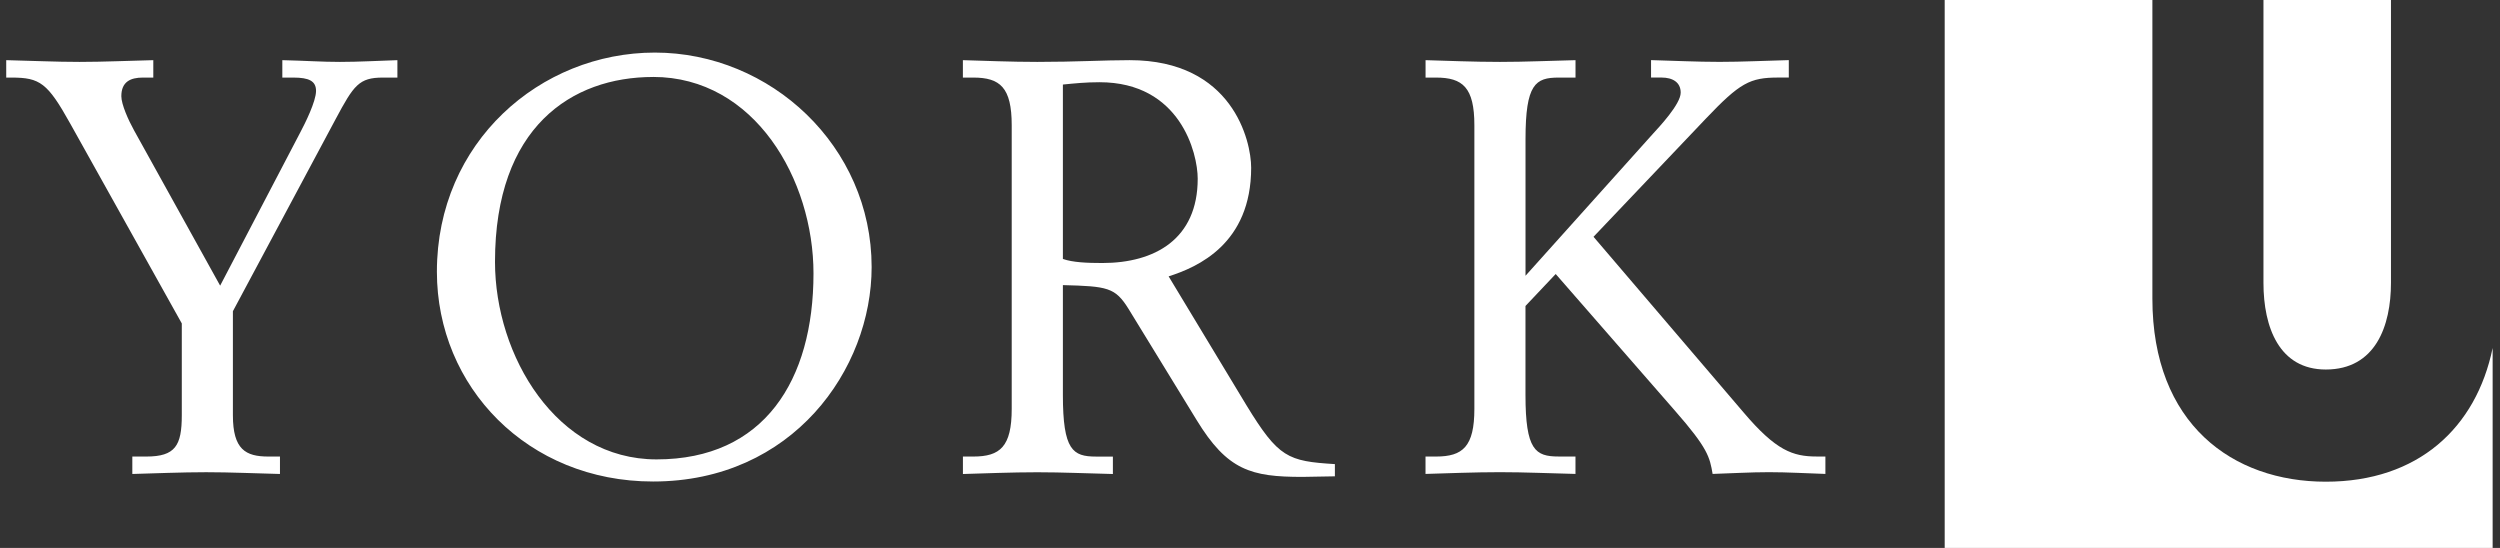 <svg width="219" height="48" viewBox="0 0 219 48" fill="none" xmlns="http://www.w3.org/2000/svg">
<rect x="0" y="0" width="219" height="48" fill="#333333" stroke="none"/>
<g clip-path="url(#clip0_643_4770)">
<path d="M11.595 39.993H12.819C15.365 39.993 15.925 39.026 15.925 36.376V28.333L6.149 10.82C4.162 7.256 3.502 6.796 1.005 6.796H0.545V5.27C2.735 5.32 4.872 5.423 6.962 5.423C9.052 5.423 11.289 5.32 13.429 5.27V6.796H12.512C11.442 6.796 10.629 7.153 10.629 8.426C10.629 9.14 11.239 10.513 11.749 11.43L19.285 25.023L26.312 11.583C26.719 10.82 27.685 8.883 27.685 7.966C27.685 7.1 27.075 6.796 25.699 6.796H24.732V5.27C26.819 5.32 28.195 5.423 29.772 5.423C31.452 5.423 33.182 5.32 34.812 5.27V6.796H33.539C31.452 6.796 30.992 7.46 29.415 10.41L20.402 27.263V36.376C20.402 39.38 21.522 39.993 23.509 39.993H24.525V41.52C22.385 41.47 20.199 41.366 18.059 41.366C15.919 41.366 13.475 41.47 11.592 41.52V39.993H11.595Z" fill="white"/>
<path d="M57.365 4.606C67.499 4.606 76.355 12.803 76.355 23.393C76.355 32.353 69.432 42.18 57.212 42.18C46.215 42.18 38.272 33.88 38.272 23.8C38.272 12.446 47.335 4.606 57.365 4.606ZM57.212 6.743C50.085 6.743 43.362 11.123 43.362 22.933C43.362 31.18 48.759 40.243 57.515 40.243C66.935 40.243 71.262 33.32 71.262 23.95C71.262 15.753 66.119 6.74 57.209 6.74L57.212 6.743Z" fill="white"/>
<path d="M84.349 39.993H85.266C87.609 39.993 88.626 39.126 88.626 35.82V10.97C88.626 7.66 87.606 6.796 85.266 6.796H84.349V5.27C86.132 5.32 88.576 5.423 90.865 5.423C94.275 5.423 96.722 5.27 98.962 5.27C107.976 5.27 109.602 12.346 109.602 14.69C109.602 21.36 104.919 23.396 102.372 24.21L109.196 35.513C111.996 40.096 112.809 40.4 116.936 40.656V41.726C115.969 41.726 115.052 41.776 114.086 41.776C109.606 41.776 107.519 41.216 104.819 36.786L98.862 27.063C97.692 25.18 97.029 25.076 93.109 24.976V34.6C93.109 39.436 93.975 39.996 96.012 39.996H97.489V41.523C95.249 41.473 93.109 41.37 90.869 41.37C88.629 41.37 86.135 41.473 84.352 41.523V39.996L84.349 39.993ZM93.106 22.683C93.972 22.99 95.246 23.04 96.569 23.04C101.152 23.04 104.919 20.953 104.919 15.656C104.919 13.416 103.392 7.203 96.316 7.203C95.092 7.203 94.126 7.306 93.109 7.406V22.68L93.106 22.683Z" fill="white"/>
<path d="M124.879 39.993H125.795C128.139 39.993 129.155 39.126 129.155 35.82V10.97C129.155 7.66 128.135 6.796 125.795 6.796H124.879V5.27C126.662 5.32 129.105 5.423 131.395 5.423C133.685 5.423 135.775 5.32 138.015 5.27V6.796H136.539C134.502 6.796 133.635 7.356 133.635 12.193V24.156L144.785 11.733C145.295 11.173 147.229 9.136 147.229 8.116C147.229 7.2 146.515 6.793 145.549 6.793H144.632V5.266C146.515 5.316 148.652 5.42 150.639 5.42C152.625 5.42 154.659 5.316 156.699 5.266V6.793H155.782C153.289 6.793 152.422 7.25 149.419 10.406L139.592 20.743L152.729 36.12C155.579 39.48 157.055 39.99 159.142 39.99H159.905V41.516C158.275 41.466 156.595 41.363 154.965 41.363C153.335 41.363 151.655 41.466 150.025 41.516C149.772 40.04 149.619 39.276 146.715 35.966L136.279 24.003L133.632 26.803V34.593C133.632 39.43 134.495 39.99 136.535 39.99H138.012V41.516C135.772 41.466 133.632 41.363 131.392 41.363C129.152 41.363 126.659 41.466 124.875 41.516V39.99L124.879 39.993Z" fill="white"/>
<path d="M203.739 42.197C195.595 42.197 188.549 37.163 188.549 26.16V-0H170.355V48H218.355V30.486C216.912 37.467 211.839 42.197 203.739 42.197Z" fill="white"/>
<path d="M203.739 32.37C208.109 32.37 209.449 28.53 209.449 24.776V-0H198.279V24.776C198.279 28.686 199.669 32.37 203.739 32.37Z" fill="white"/>
</g>
<defs>
<clipPath id="clip0_643_4770">
<rect width="217.807" height="48" fill="white" transform="translate(0.545)"/>
</clipPath>
</defs>
</svg>
